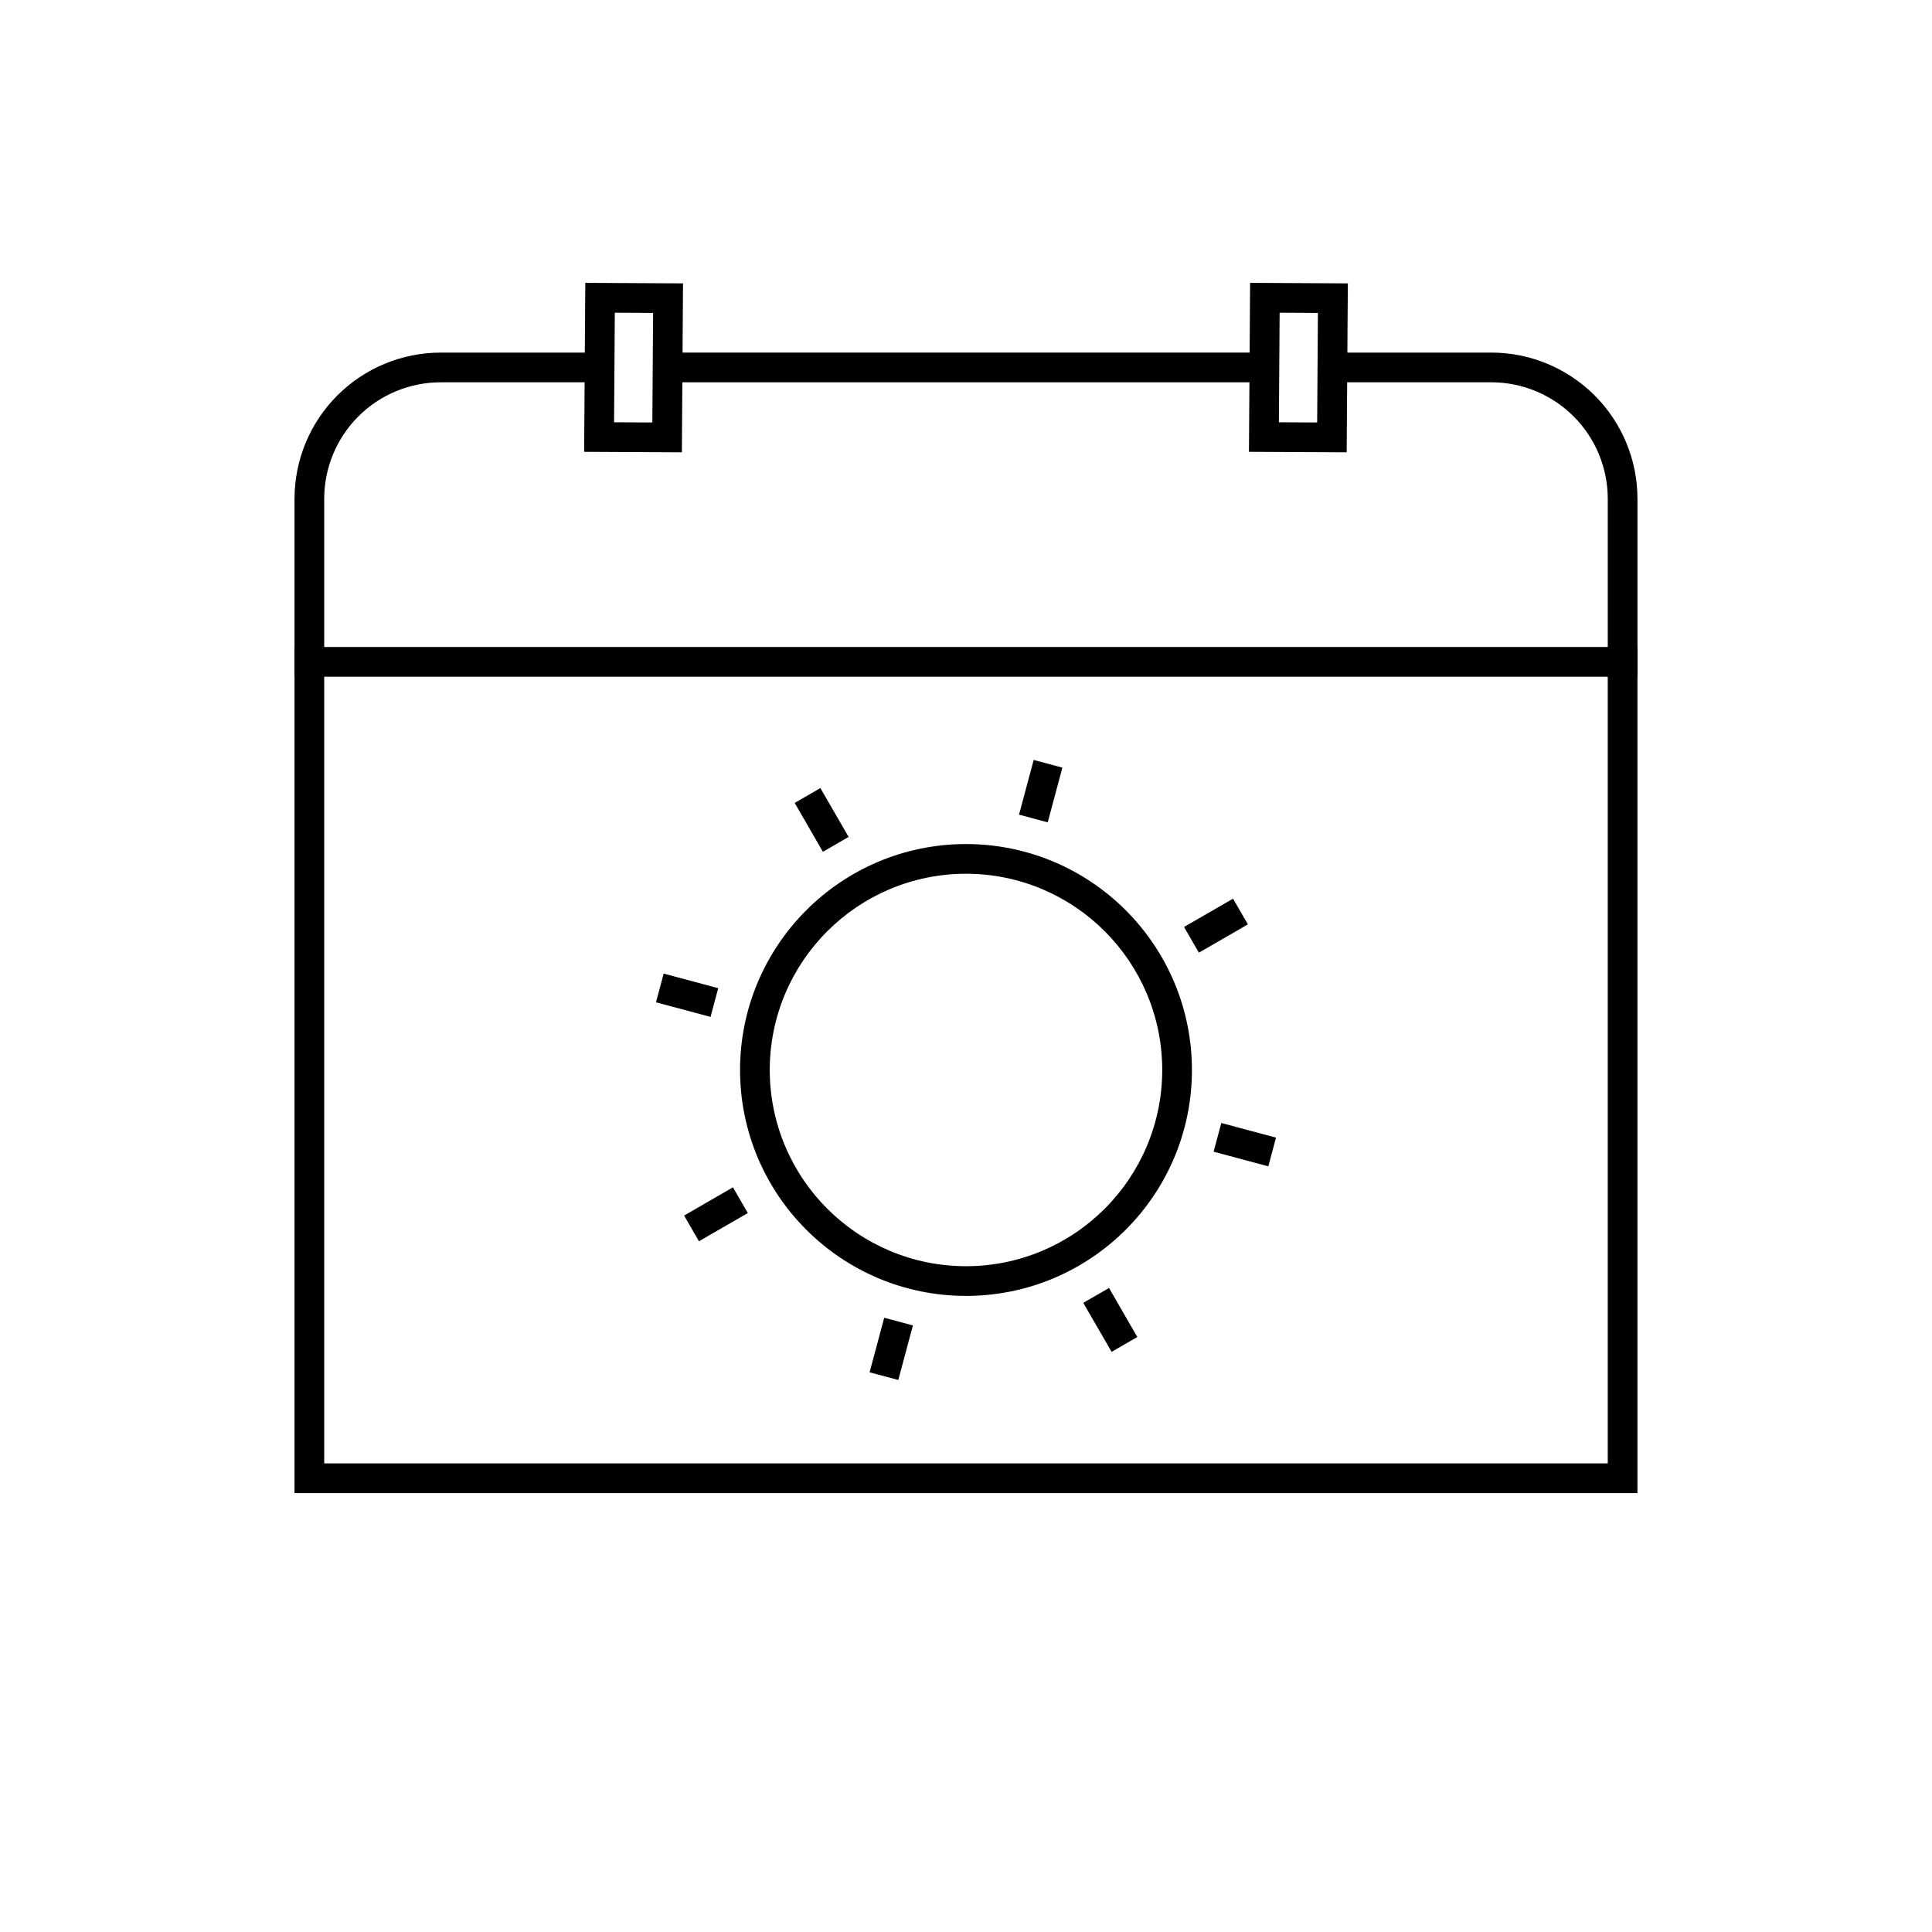 <?xml version="1.0" encoding="UTF-8"?>
<!-- The Best Svg Icon site in the world: iconSvg.co, Visit us! https://iconsvg.co -->
<svg fill="#000000" width="800px" height="800px" version="1.1" viewBox="144 144 512 512" xmlns="http://www.w3.org/2000/svg">
 <g>
  <path d="m422.68 358.12-1.023 3.805-7.606-2.035 1.023-3.809 1.84-6.879 1.023-3.809 7.606 2.039-1.023 3.809z"/>
  <path d="m383.08 505.9-1.023 3.805-7.606-2.035 1.023-3.809 1.832-6.848 1.023-3.797 7.606 2.035-1.023 3.797z"/>
  <path d="m469.43 450.23-3.809-1.023 2.039-7.606 3.805 1.023 6.879 1.84 3.809 1.023-2.035 7.606-3.809-1.023z"/>
  <path d="m321.65 410.64-3.809-1.023 2.039-7.606 3.805 1.02 6.852 1.832 3.797 1.023-2.035 7.606-3.801-1.023z"/>
  <path d="m465.13 394.5-3.414 1.969-3.938-6.816 3.418-1.969 6.168-3.562 3.406-1.969 3.934 6.809-3.402 1.969z"/>
  <path d="m332.63 470.98-3.402 1.969-3.938-6.809 3.406-1.969 6.137-3.555 3.406-1.965 3.938 6.816-3.406 1.969z"/>
  <path d="m433.05 492.68-1.969-3.418 6.82-3.934 1.969 3.414 3.562 6.168 1.969 3.406-6.812 3.938-1.965-3.406z"/>
  <path d="m356.57 360.19-1.969-3.406 6.809-3.938 1.969 3.406 3.551 6.141 1.969 3.402-6.82 3.938-1.969-3.406z"/>
  <path d="m400 487.43c-8 0-15.934-1.594-23.301-4.711-7.106-3.012-13.57-7.371-19.031-12.832-5.461-5.461-9.82-11.926-12.832-19.031-3.121-7.371-4.715-15.301-4.715-23.301s1.594-15.922 4.715-23.301c3.012-7.106 7.371-13.57 12.832-19.031 5.461-5.461 11.926-9.82 19.031-12.832 7.367-3.117 15.301-4.711 23.301-4.711s15.93 1.594 23.301 4.711c7.102 3.012 13.566 7.371 19.031 12.832 5.461 5.461 9.82 11.926 12.828 19.031 3.121 7.371 4.715 15.301 4.715 23.301s-1.594 15.93-4.715 23.301c-3.008 7.106-7.367 13.57-12.828 19.031-5.465 5.461-11.93 9.82-19.031 12.832-7.371 3.117-15.301 4.711-23.301 4.711zm0-7.871m0 0c-6.949 0-13.836-1.387-20.234-4.094-6.18-2.617-11.785-6.394-16.531-11.148-4.75-4.742-8.531-10.352-11.148-16.531-2.703-6.406-4.094-13.285-4.094-20.23 0-6.945 1.391-13.836 4.094-20.23 2.617-6.18 6.398-11.789 11.148-16.531 4.746-4.754 10.352-8.531 16.531-11.148 6.406-2.707 13.285-4.094 20.234-4.094 6.945 0 13.824 1.387 20.23 4.094 6.18 2.617 11.789 6.394 16.531 11.148 4.75 4.742 8.531 10.352 11.148 16.531 2.707 6.406 4.094 13.285 4.094 20.23 0 6.945-1.387 13.824-4.094 20.23-2.617 6.18-6.398 11.789-11.148 16.531-4.742 4.754-10.352 8.531-16.531 11.148-6.398 2.707-13.285 4.094-20.23 4.094z" fill-rule="evenodd"/>
  <path d="m498.28 245.31h-3.938v-7.871h44.863c10.27 0 20.133 4.094 27.395 11.355 7.262 7.262 11.344 17.121 11.344 27.383v47.156h-7.871v-47.156c0-8.176-3.258-16.039-9.043-21.824-5.785-5.785-13.641-9.043-21.824-9.043z"/>
  <path d="m222.05 315.46h355.89v224.23h-355.89zm7.871 7.875h340.15v208.48h-340.15z" fill-rule="evenodd"/>
  <path d="m299.11 218.96 25.898 0.137-0.305 44.773-25.898-0.129zm7.82 7.91 10.148 0.062-0.199 29.027-10.145-0.051z" fill-rule="evenodd"/>
  <path d="m475.29 218.96 25.902 0.137-0.309 44.773-25.898-0.129zm7.824 7.91 10.145 0.062-0.195 29.027-10.145-0.051z" fill-rule="evenodd"/>
  <path d="m229.92 319.4v3.938h-7.871v-47.156c0-10.262 4.086-20.121 11.348-27.383 7.262-7.262 17.121-11.355 27.395-11.355h44.859v7.871h-44.859c-8.188 0-16.039 3.258-21.828 9.043-5.785 5.785-9.043 13.648-9.043 21.824z"/>
  <path d="m478.6 237.44h3.934v7.871h-165.43v-7.871z"/>
 </g>
</svg>